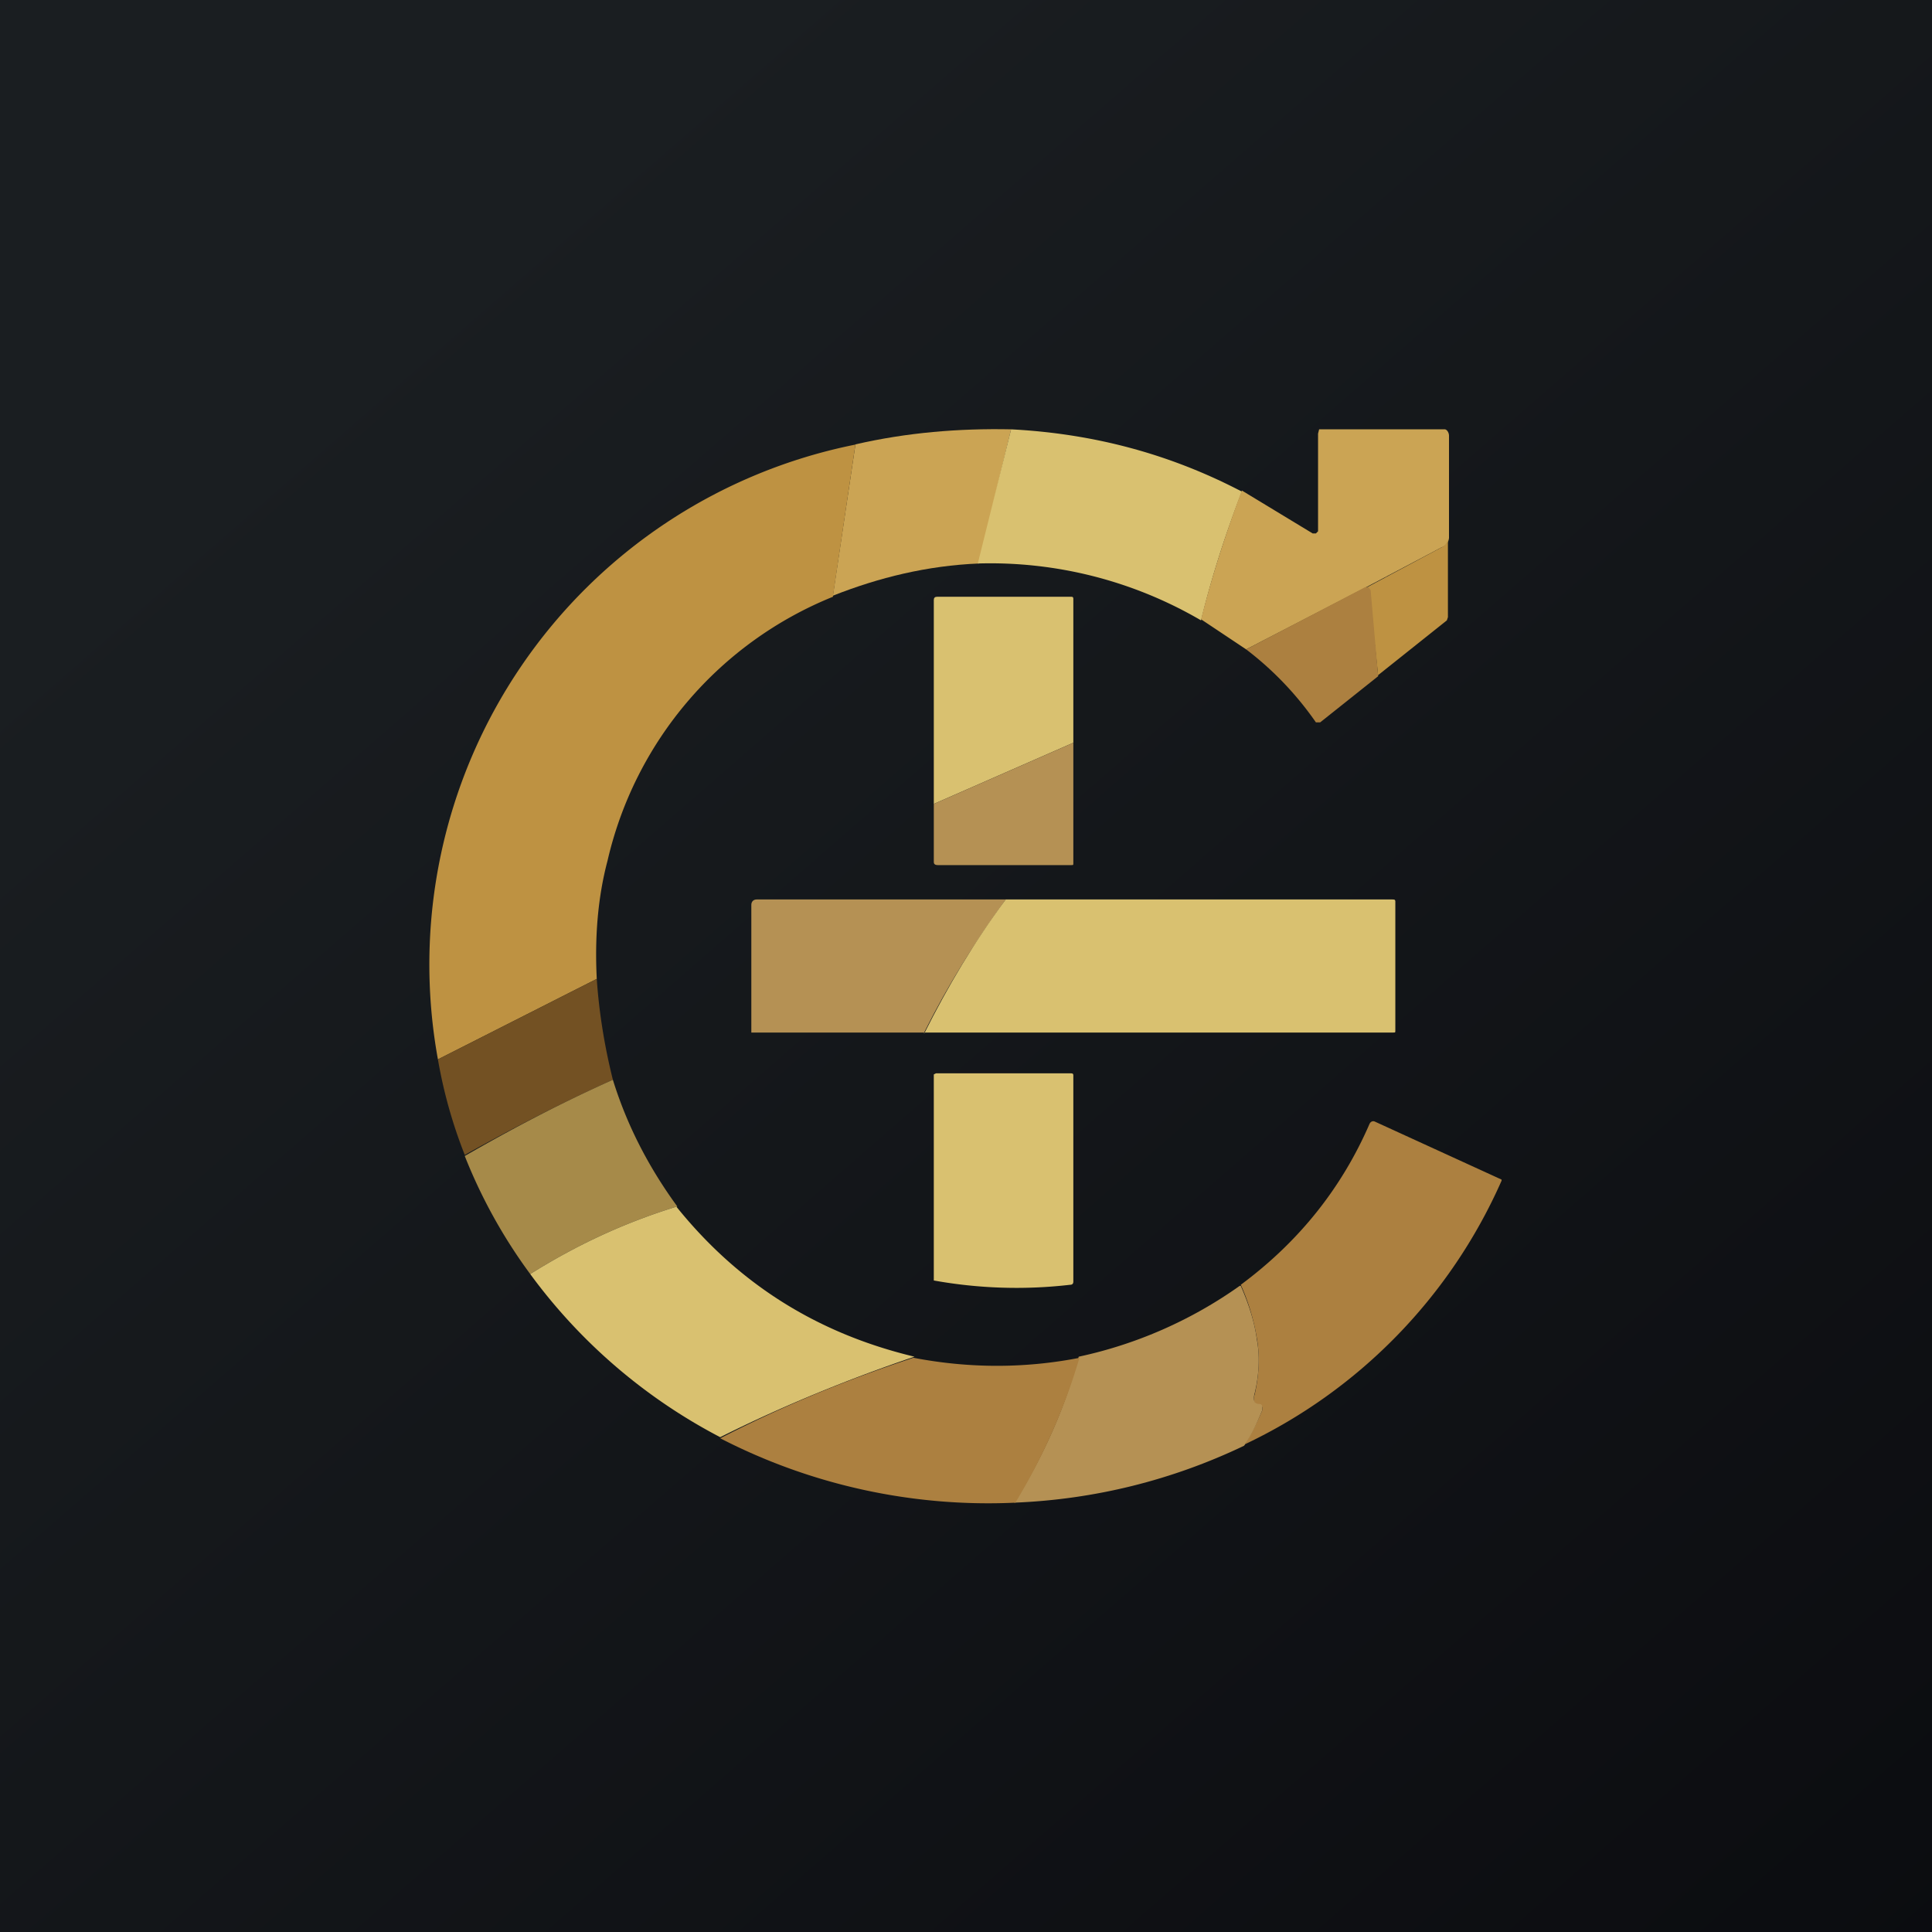 <!-- by TradingView --><svg width="18" height="18" viewBox="0 0 18 18" xmlns="http://www.w3.org/2000/svg"><path fill="url(#a)" d="M0 0h18v18H0z"/><path d="m9.42 4-.3 1.25c-.48.02-.93.13-1.36.3l.21-1.41c.48-.11.96-.15 1.45-.14Z" fill="#CBA454"/><path d="M11.57 4.58c-.15.39-.28.79-.38 1.2a3.89 3.89 0 0 0-2.08-.53L9.42 4c.77.04 1.48.23 2.15.58Z" fill="#D9C170"/><path d="M13.5 4.48v.53a.1.1 0 0 1-.07.09l-.7.37-1.12.58-.42-.28c.1-.4.23-.8.38-1.2l.66.4h.03l.02-.02v-.91l.01-.04h1.17c.02 0 .04.03.04.06v.42Z" fill="#CBA454"/><path d="m7.97 4.14-.21 1.42a3.5 3.5 0 0 0-2.1 2.46c-.09.34-.12.71-.1 1.1l-1.48.75a4.94 4.94 0 0 1 3.9-5.73ZM12.84 6.3a46.5 46.5 0 0 0-.09-.82h-.03l.71-.38a.1.1 0 0 0 .06-.1v-.52 1.27l-.01.03-.64.51Z" fill="#BE9242"/><path d="M12.72 5.47h.03l.02.03.07.8-.54.43h-.04a3.01 3.01 0 0 0-.65-.68l1.11-.58Z" fill="#AC8040"/><path d="m10 6.92-1.3.57v-1.9c0-.02.01-.03.03-.03h1.25c.01 0 .02 0 .02.02v1.34Z" fill="#D9C170"/><path d="M10 6.92v1.12c0 .02 0 .02-.02.02H8.74c-.03 0-.04-.01-.04-.03v-.54l1.3-.57ZM9.37 8.38c-.29.4-.54.8-.76 1.24h-1.6L7 9.62V8.43c0-.03.02-.05.05-.05h2.32Z" fill="#B59154"/><path d="M8.61 9.63c.22-.44.47-.86.76-1.25h3.6c.02 0 .03 0 .03.02v1.2c0 .02 0 .02-.02.02H8.61Z" fill="#D9C170"/><path d="M5.56 9.12c.02.3.07.62.15.94-.47.21-.93.45-1.38.7a4.5 4.5 0 0 1-.25-.89l1.48-.75Z" fill="#735123"/><path d="M10 10.02v1.92c0 .02-.01.03-.03.03a4.34 4.34 0 0 1-1.27-.04v-1.92l.02-.01h1.25c.02 0 .03 0 .03.02Z" fill="#D9C170"/><path d="M5.71 10.06c.13.42.33.81.6 1.18-.49.15-.94.36-1.37.63a4.87 4.87 0 0 1-.61-1.1c.45-.26.91-.5 1.38-.71Z" fill="#A68A49"/><path d="M11.59 13.47c.06-.1.12-.21.17-.33v-.03a.04.04 0 0 0-.03-.02c-.04 0-.06-.04-.04-.1.04-.18.05-.35.02-.52a2.02 2.02 0 0 0-.15-.5c.54-.4.94-.9 1.2-1.5.01-.02.03-.03.05-.02l1.18.54V11a4.91 4.91 0 0 1-2.4 2.46Z" fill="#AC8040"/><path d="M6.3 11.24c.57.71 1.3 1.18 2.22 1.4-.62.21-1.23.46-1.81.75a5.14 5.14 0 0 1-1.77-1.52c.43-.27.88-.48 1.37-.63Z" fill="#D9C170"/><path d="M11.56 11.98c.08.18.13.35.15.5.03.16.02.33-.02.5-.02.07 0 .1.04.1.02 0 .03.01.03.03v.03c-.05.12-.1.23-.17.33-.67.32-1.39.5-2.14.53.27-.43.47-.88.6-1.36a4.06 4.06 0 0 0 1.5-.66Z" fill="#B59154"/><path d="M10.06 12.64c-.14.48-.34.93-.6 1.36a5.45 5.45 0 0 1-2.75-.6c.58-.3 1.19-.55 1.8-.75.52.1 1.04.1 1.55 0Z" fill="#AC8040"/><defs><linearGradient id="a" x1="3.35" y1="3.12" x2="21.9" y2="24.43" gradientUnits="userSpaceOnUse"><stop stop-color="#1A1E21"/><stop offset="1" stop-color="#06060A"/></linearGradient></defs></svg>
